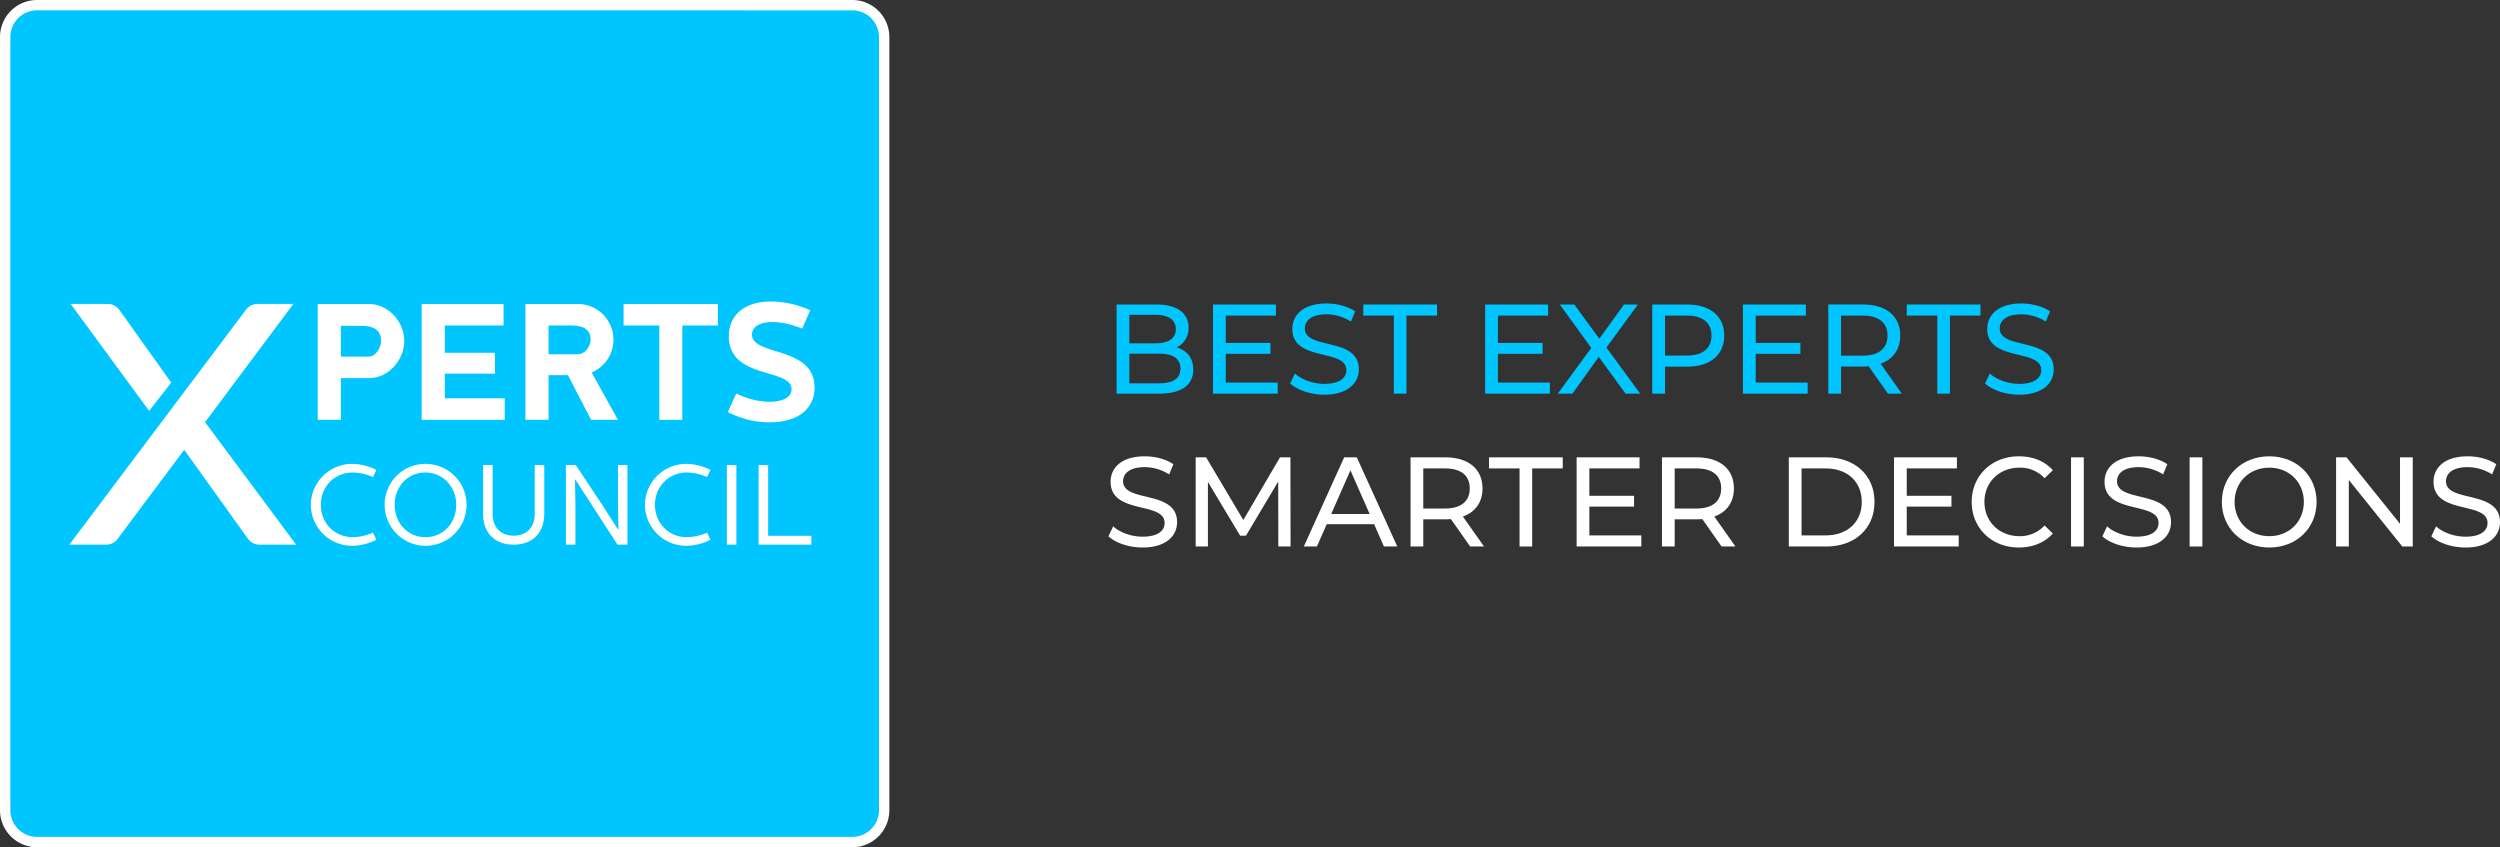 <svg xmlns="http://www.w3.org/2000/svg" width="1614.168" height="547.038" viewBox="0 0 1614.168 547.038">
  <rect x="0" y="0" width="1614.168" height="547.038" fill="#333333" stroke="none"/>
  <g id="Grupo_29896" data-name="Grupo 29896" transform="translate(-79.945 -126.481)">
    <g id="Grupo_29889" data-name="Grupo 29889">
      <path id="Trazado_9851" data-name="Trazado 9851" d="M850.394,365.106c0,9.868-7.484,15.541-22.039,15.541H800.891v-57.56h25.82c13.239,0,20.64,5.592,20.64,14.884a13.641,13.641,0,0,1-7.73,12.827C846.117,352.607,850.394,357.459,850.394,365.106Zm-41.28-35.359v18.42h16.857c8.387,0,13.157-3.125,13.157-9.21s-4.77-9.21-13.157-9.21Zm32.974,34.7c0-6.66-4.934-9.621-14.062-9.621H809.114v19.16h18.912C837.154,373.987,842.088,371.108,842.088,364.448Z" fill="#00c5ff"/>
      <path id="Trazado_9852" data-name="Trazado 9852" d="M904.915,373.493v7.154H863.142v-57.56h40.622v7.153h-32.4v17.68h28.863v6.989H871.365v18.584Z" fill="#00c5ff"/>
      <path id="Trazado_9853" data-name="Trazado 9853" d="M912.976,374.069l3.043-6.414c4.275,3.864,11.593,6.66,18.995,6.66,9.949,0,14.225-3.864,14.225-8.88,0-14.061-34.865-5.18-34.865-26.56,0-8.881,6.907-16.446,22.037-16.446,6.743,0,13.733,1.809,18.5,5.1l-2.714,6.578a29.721,29.721,0,0,0-15.788-4.687c-9.785,0-13.978,4.112-13.978,9.128,0,14.061,34.865,5.263,34.865,26.4,0,8.8-7.072,16.365-22.284,16.365C926.215,381.306,917.581,378.345,912.976,374.069Z" fill="#00c5ff"/>
      <path id="Trazado_9854" data-name="Trazado 9854" d="M979.913,330.24H960.178v-7.153h47.61v7.153H988.054v50.407h-8.141Z" fill="#00c5ff"/>
      <path id="Trazado_9855" data-name="Trazado 9855" d="M1080.647,373.493v7.154h-41.773v-57.56H1079.5v7.153h-32.4v17.68h28.862v6.989H1047.1v18.584Z" fill="#00c5ff"/>
      <path id="Trazado_9856" data-name="Trazado 9856" d="M1129.495,380.647l-17.268-23.764L1095.2,380.647h-9.456l21.626-29.52-20.311-28.04h9.374l16.118,22.119,15.952-22.119h8.963L1117.16,350.88l21.791,29.767Z" fill="#00c5ff"/>
      <path id="Trazado_9857" data-name="Trazado 9857" d="M1193.226,343.15c0,12.5-9.045,20.065-24.011,20.065h-14.226v17.432h-8.223v-57.56h22.449C1184.181,323.087,1193.226,330.652,1193.226,343.15Zm-8.223,0c0-8.222-5.51-12.91-16.035-12.91h-13.979v25.821h13.979C1179.493,356.061,1185,351.374,1185,343.15Z" fill="#00c5ff"/>
      <path id="Trazado_9858" data-name="Trazado 9858" d="M1247.089,373.493v7.154h-41.774v-57.56h40.623v7.153h-32.4v17.68H1242.4v6.989h-28.862v18.584Z" fill="#00c5ff"/>
      <path id="Trazado_9859" data-name="Trazado 9859" d="M1298.9,380.647l-12.417-17.679c-1.151.083-2.384.165-3.618.165h-14.225v17.514h-8.224v-57.56h22.449c14.966,0,24.011,7.565,24.011,20.063,0,8.881-4.6,15.3-12.663,18.173l13.65,19.324Zm-.247-37.5c0-8.222-5.509-12.91-16.035-12.91h-13.978v25.9h13.978C1293.14,356.143,1298.649,351.374,1298.649,343.15Z" fill="#00c5ff"/>
      <path id="Trazado_9860" data-name="Trazado 9860" d="M1330.806,330.24H1311.07v-7.153h47.611v7.153h-19.735v50.407h-8.14Z" fill="#00c5ff"/>
      <path id="Trazado_9861" data-name="Trazado 9861" d="M1361.644,374.069l3.043-6.414c4.275,3.864,11.593,6.66,18.995,6.66,9.949,0,14.225-3.864,14.225-8.88,0-14.061-34.865-5.18-34.865-26.56,0-8.881,6.907-16.446,22.037-16.446,6.743,0,13.733,1.809,18.5,5.1l-2.714,6.578a29.721,29.721,0,0,0-15.788-4.687c-9.785,0-13.978,4.112-13.978,9.128,0,14.061,34.865,5.263,34.865,26.4,0,8.8-7.072,16.365-22.284,16.365C1374.883,381.306,1366.249,378.345,1361.644,374.069Z" fill="#00c5ff"/>
      <path id="Trazado_9862" data-name="Trazado 9862" d="M795.628,472.751l3.043-6.414c4.275,3.864,11.594,6.66,18.995,6.66,9.949,0,14.226-3.864,14.226-8.881,0-14.06-34.866-5.18-34.866-26.559,0-8.881,6.908-16.447,22.037-16.447,6.744,0,13.733,1.81,18.5,5.1l-2.713,6.578a29.727,29.727,0,0,0-15.789-4.687c-9.785,0-13.978,4.112-13.978,9.128,0,14.061,34.865,5.262,34.865,26.395,0,8.8-7.072,16.364-22.284,16.364C808.867,479.987,800.233,477.026,795.628,472.751Z" fill="#fff"/>
      <path id="Trazado_9863" data-name="Trazado 9863" d="M905.324,479.329l-.082-41.937-20.8,34.948h-3.783l-20.8-34.7v41.69h-7.9v-57.56H858.7l24.011,40.457,23.683-40.457h6.742l.083,57.56Z" fill="#fff"/>
      <path id="Trazado_9864" data-name="Trazado 9864" d="M967.165,464.938h-30.59l-6.331,14.391h-8.47l26.067-57.56h8.14l26.15,57.56H973.5Zm-2.878-6.578-12.417-28.2-12.417,28.2Z" fill="#fff"/>
      <path id="Trazado_9865" data-name="Trazado 9865" d="M1029.169,479.329l-12.416-17.68c-1.151.083-2.385.165-3.618.165H998.909v17.515h-8.223v-57.56h22.449c14.966,0,24.011,7.565,24.011,20.063,0,8.881-4.6,15.3-12.664,18.173l13.651,19.324Zm-.246-37.5c0-8.223-5.51-12.91-16.035-12.91H998.909v25.9h13.979C1023.413,454.824,1028.923,450.056,1028.923,441.832Z" fill="#fff"/>
      <path id="Trazado_9866" data-name="Trazado 9866" d="M1061.078,428.922h-19.735v-7.153h47.61v7.153h-19.734v50.407h-8.141Z" fill="#fff"/>
      <path id="Trazado_9867" data-name="Trazado 9867" d="M1139.691,472.175v7.154h-41.773v-57.56h40.622v7.153h-32.4V446.6H1135v6.989h-28.862v18.584Z" fill="#fff"/>
      <path id="Trazado_9868" data-name="Trazado 9868" d="M1191.5,479.329l-12.416-17.68c-1.151.083-2.385.165-3.618.165h-14.226v17.515h-8.223v-57.56h22.449c14.966,0,24.011,7.565,24.011,20.063,0,8.881-4.6,15.3-12.663,18.173l13.65,19.324Zm-.246-37.5c0-8.223-5.51-12.91-16.035-12.91h-13.979v25.9h13.979C1185.742,454.824,1191.252,450.056,1191.252,441.832Z" fill="#fff"/>
      <path id="Trazado_9869" data-name="Trazado 9869" d="M1234.92,421.769h24.258c18.5,0,31.083,11.676,31.083,28.78s-12.581,28.78-31.083,28.78H1234.92Zm23.765,50.406c14.225,0,23.353-8.716,23.353-21.626s-9.128-21.627-23.353-21.627h-15.541v43.253Z" fill="#fff"/>
      <path id="Trazado_9870" data-name="Trazado 9870" d="M1344.618,472.175v7.154h-41.773v-57.56h40.622v7.153h-32.4V446.6h28.863v6.989h-28.863v18.584Z" fill="#fff"/>
      <path id="Trazado_9871" data-name="Trazado 9871" d="M1353.01,450.549c0-17.022,12.992-29.439,30.507-29.439,8.88,0,16.61,3.043,21.873,8.963l-5.345,5.181a21.329,21.329,0,0,0-16.2-6.825c-12.992,0-22.614,9.374-22.614,22.12s9.622,22.12,22.614,22.12a21.405,21.405,0,0,0,16.2-6.908l5.345,5.18c-5.263,5.921-12.993,9.046-21.955,9.046C1366,479.987,1353.01,467.57,1353.01,450.549Z" fill="#fff"/>
      <path id="Trazado_9872" data-name="Trazado 9872" d="M1417.151,421.769h8.224v57.56h-8.224Z" fill="#fff"/>
      <path id="Trazado_9873" data-name="Trazado 9873" d="M1437.381,472.751l3.043-6.414c4.275,3.864,11.594,6.66,18.995,6.66,9.949,0,14.226-3.864,14.226-8.881,0-14.06-34.866-5.18-34.866-26.559,0-8.881,6.908-16.447,22.037-16.447,6.744,0,13.733,1.81,18.5,5.1l-2.714,6.578a29.721,29.721,0,0,0-15.788-4.687c-9.785,0-13.978,4.112-13.978,9.128,0,14.061,34.865,5.262,34.865,26.395,0,8.8-7.072,16.364-22.284,16.364C1450.62,479.987,1441.986,477.026,1437.381,472.751Z" fill="#fff"/>
      <path id="Trazado_9874" data-name="Trazado 9874" d="M1493.71,421.769h8.224v57.56h-8.224Z" fill="#fff"/>
      <path id="Trazado_9875" data-name="Trazado 9875" d="M1514.516,450.549c0-16.858,12.992-29.439,30.672-29.439,17.514,0,30.506,12.5,30.506,29.439s-12.992,29.438-30.506,29.438C1527.508,479.987,1514.516,467.406,1514.516,450.549Zm52.956,0c0-12.746-9.539-22.12-22.284-22.12-12.911,0-22.45,9.374-22.45,22.12s9.539,22.12,22.45,22.12C1557.933,472.669,1567.472,463.294,1567.472,450.549Z" fill="#fff"/>
      <path id="Trazado_9876" data-name="Trazado 9876" d="M1637.782,421.769v57.56h-6.743L1596.5,436.4v42.924h-8.224v-57.56h6.743l34.537,42.923V421.769Z" fill="#fff"/>
      <path id="Trazado_9877" data-name="Trazado 9877" d="M1649.791,472.751l3.043-6.414c4.275,3.864,11.594,6.66,18.995,6.66,9.949,0,14.226-3.864,14.226-8.881,0-14.06-34.866-5.18-34.866-26.559,0-8.881,6.908-16.447,22.038-16.447,6.743,0,13.732,1.81,18.5,5.1l-2.714,6.578a29.726,29.726,0,0,0-15.788-4.687c-9.786,0-13.979,4.112-13.979,9.128,0,14.061,34.865,5.262,34.865,26.395,0,8.8-7.072,16.364-22.284,16.364C1663.03,479.987,1654.4,477.026,1649.791,472.751Z" fill="#fff"/>
    </g>
    <g id="Grupo_29895" data-name="Grupo 29895">
      <g id="Grupo_29890" data-name="Grupo 29890">
        <rect id="Rectángulo_2542" data-name="Rectángulo 2542" width="567.532" height="540.346" rx="20.571" transform="translate(83.29 129.827)" fill="#00c5ff"/>
        <path id="Trazado_9878" data-name="Trazado 9878" d="M630.251,673.519H103.861A23.944,23.944,0,0,1,79.945,649.6V150.4a23.944,23.944,0,0,1,23.916-23.917h526.39A23.945,23.945,0,0,1,654.168,150.4V649.6A23.945,23.945,0,0,1,630.251,673.519ZM103.861,133.173A17.245,17.245,0,0,0,86.635,150.4V649.6a17.245,17.245,0,0,0,17.226,17.225h526.39A17.245,17.245,0,0,0,647.477,649.6V150.4a17.245,17.245,0,0,0-17.226-17.225Z" fill="#fff"/>
      </g>
      <g id="Grupo_29894" data-name="Grupo 29894">
        <g id="Grupo_29891" data-name="Grupo 29891">
          <path id="Trazado_9879" data-name="Trazado 9879" d="M212.356,399.055l57-76.315H246.2a9.281,9.281,0,0,0-7.417,3.7L124.7,478.154H148.45a9.27,9.27,0,0,0,7.425-3.719l43.008-57.529,41.1,57.376a9.269,9.269,0,0,0,7.536,3.872h23.632Z" fill="#fff"/>
          <path id="Trazado_9880" data-name="Trazado 9880" d="M190.517,373.543l-33.45-46.911a9.281,9.281,0,0,0-7.556-3.892H125.6l50.629,69.038Z" fill="#fff"/>
        </g>
        <g id="Grupo_29892" data-name="Grupo 29892">
          <path id="Trazado_9881" data-name="Trazado 9881" d="M317.992,322.75c12.716,0,22.974,11.434,22.974,23.829s-10.258,24.043-22.654,24.043H300.04V397.55H285.08v-74.8ZM300.04,356.73h17.952c4.381,0,8.013-5.45,8.013-10.151,0-7.8-6.2-9.725-12.5-9.725H300.04Z" fill="#fff"/>
          <path id="Trazado_9882" data-name="Trazado 9882" d="M405.082,322.75v13.892H367.148v17.63h32.378v13.464H367.148v15.922H405.83V397.55H352.188v-74.8Z" fill="#fff"/>
          <path id="Trazado_9883" data-name="Trazado 9883" d="M453.171,322.75a23.017,23.017,0,0,1,8.763,44.238l16.99,30.562H461.612L446.652,368.7h-12.5V397.55H419.19v-74.8ZM434.15,355.234h19.021c4.274,0,8.121-5.022,8.121-9.51,0-7.8-6.945-9.082-12.823-9.082H434.15Z" fill="#fff"/>
          <path id="Trazado_9884" data-name="Trazado 9884" d="M543.47,322.75v13.892H520.495V397.55H505.642V336.642H482.561V322.75Z" fill="#fff"/>
          <path id="Trazado_9885" data-name="Trazado 9885" d="M549.885,392.527l5.449-11.967c4.168,2.03,12.4,5.342,21.478,5.342,8.763,0,14.212-2.992,14.212-8.121,0-13.784-40.5-6.2-40.5-34.088,0-14,10.366-22.547,27.356-22.547a62.336,62.336,0,0,1,25.219,5.665l-5.237,11.861s-9.723-4.275-19.234-4.275c-8.014,0-13.144,3.1-13.144,8.122,0,14,40.393,7.265,40.393,34.086,0,14.212-11.113,22.547-28.958,22.547A57.925,57.925,0,0,1,549.885,392.527Z" fill="#fff"/>
        </g>
        <g id="Grupo_29893" data-name="Grupo 29893">
          <path id="Trazado_9886" data-name="Trazado 9886" d="M280.638,452.447A26.618,26.618,0,0,1,307.523,426a35.614,35.614,0,0,1,15.426,3.892l-2.2,4.628a32.926,32.926,0,0,0-13.076-2.938c-11.679,0-20.567,9.035-20.567,20.861s8.888,20.863,20.567,20.863a32.917,32.917,0,0,0,13.076-2.939l2.2,4.628a35.614,35.614,0,0,1-15.426,3.893A26.619,26.619,0,0,1,280.638,452.447Z" fill="#fff"/>
          <path id="Trazado_9887" data-name="Trazado 9887" d="M354.679,426a26.444,26.444,0,1,1-26.37,26.37A26.239,26.239,0,0,1,354.679,426Zm0,47.306c11.386,0,19.833-9.036,19.833-20.863,0-11.678-8.52-20.861-19.979-20.861-11.24,0-19.76,9.035-19.76,20.861S343.293,473.31,354.679,473.31Z" fill="#fff"/>
          <path id="Trazado_9888" data-name="Trazado 9888" d="M431.364,426.738v31.586c0,11.9-7.2,19.833-19.759,19.833s-19.759-7.933-19.759-19.833V426.738h6.17v31.586c0,8.741,5.289,14.03,13.589,14.03s13.589-5.289,13.589-14.03V426.738Z" fill="#fff"/>
          <path id="Trazado_9889" data-name="Trazado 9889" d="M451.709,426.738,467.942,451.2l11.165,17.335h.148l-.294-20.567V426.738h6.1v51.419h-6.391l-16.381-25.268-10.944-16.9h-.148l.294,16.822v25.342h-6.17V426.738Z" fill="#fff"/>
          <path id="Trazado_9890" data-name="Trazado 9890" d="M496.368,452.447A26.618,26.618,0,0,1,523.253,426a35.614,35.614,0,0,1,15.426,3.892l-2.2,4.628a32.926,32.926,0,0,0-13.076-2.938c-11.679,0-20.567,9.035-20.567,20.861S511.72,473.31,523.4,473.31a32.917,32.917,0,0,0,13.076-2.939l2.2,4.628a35.614,35.614,0,0,1-15.426,3.893A26.619,26.619,0,0,1,496.368,452.447Z" fill="#fff"/>
          <path id="Trazado_9891" data-name="Trazado 9891" d="M555.424,426.738v51.419h-6.17V426.738Z" fill="#fff"/>
          <path id="Trazado_9892" data-name="Trazado 9892" d="M575.917,426.738v45.69H603.83v5.729H569.747V426.738Z" fill="#fff"/>
        </g>
      </g>
    </g>
  </g>
</svg>
